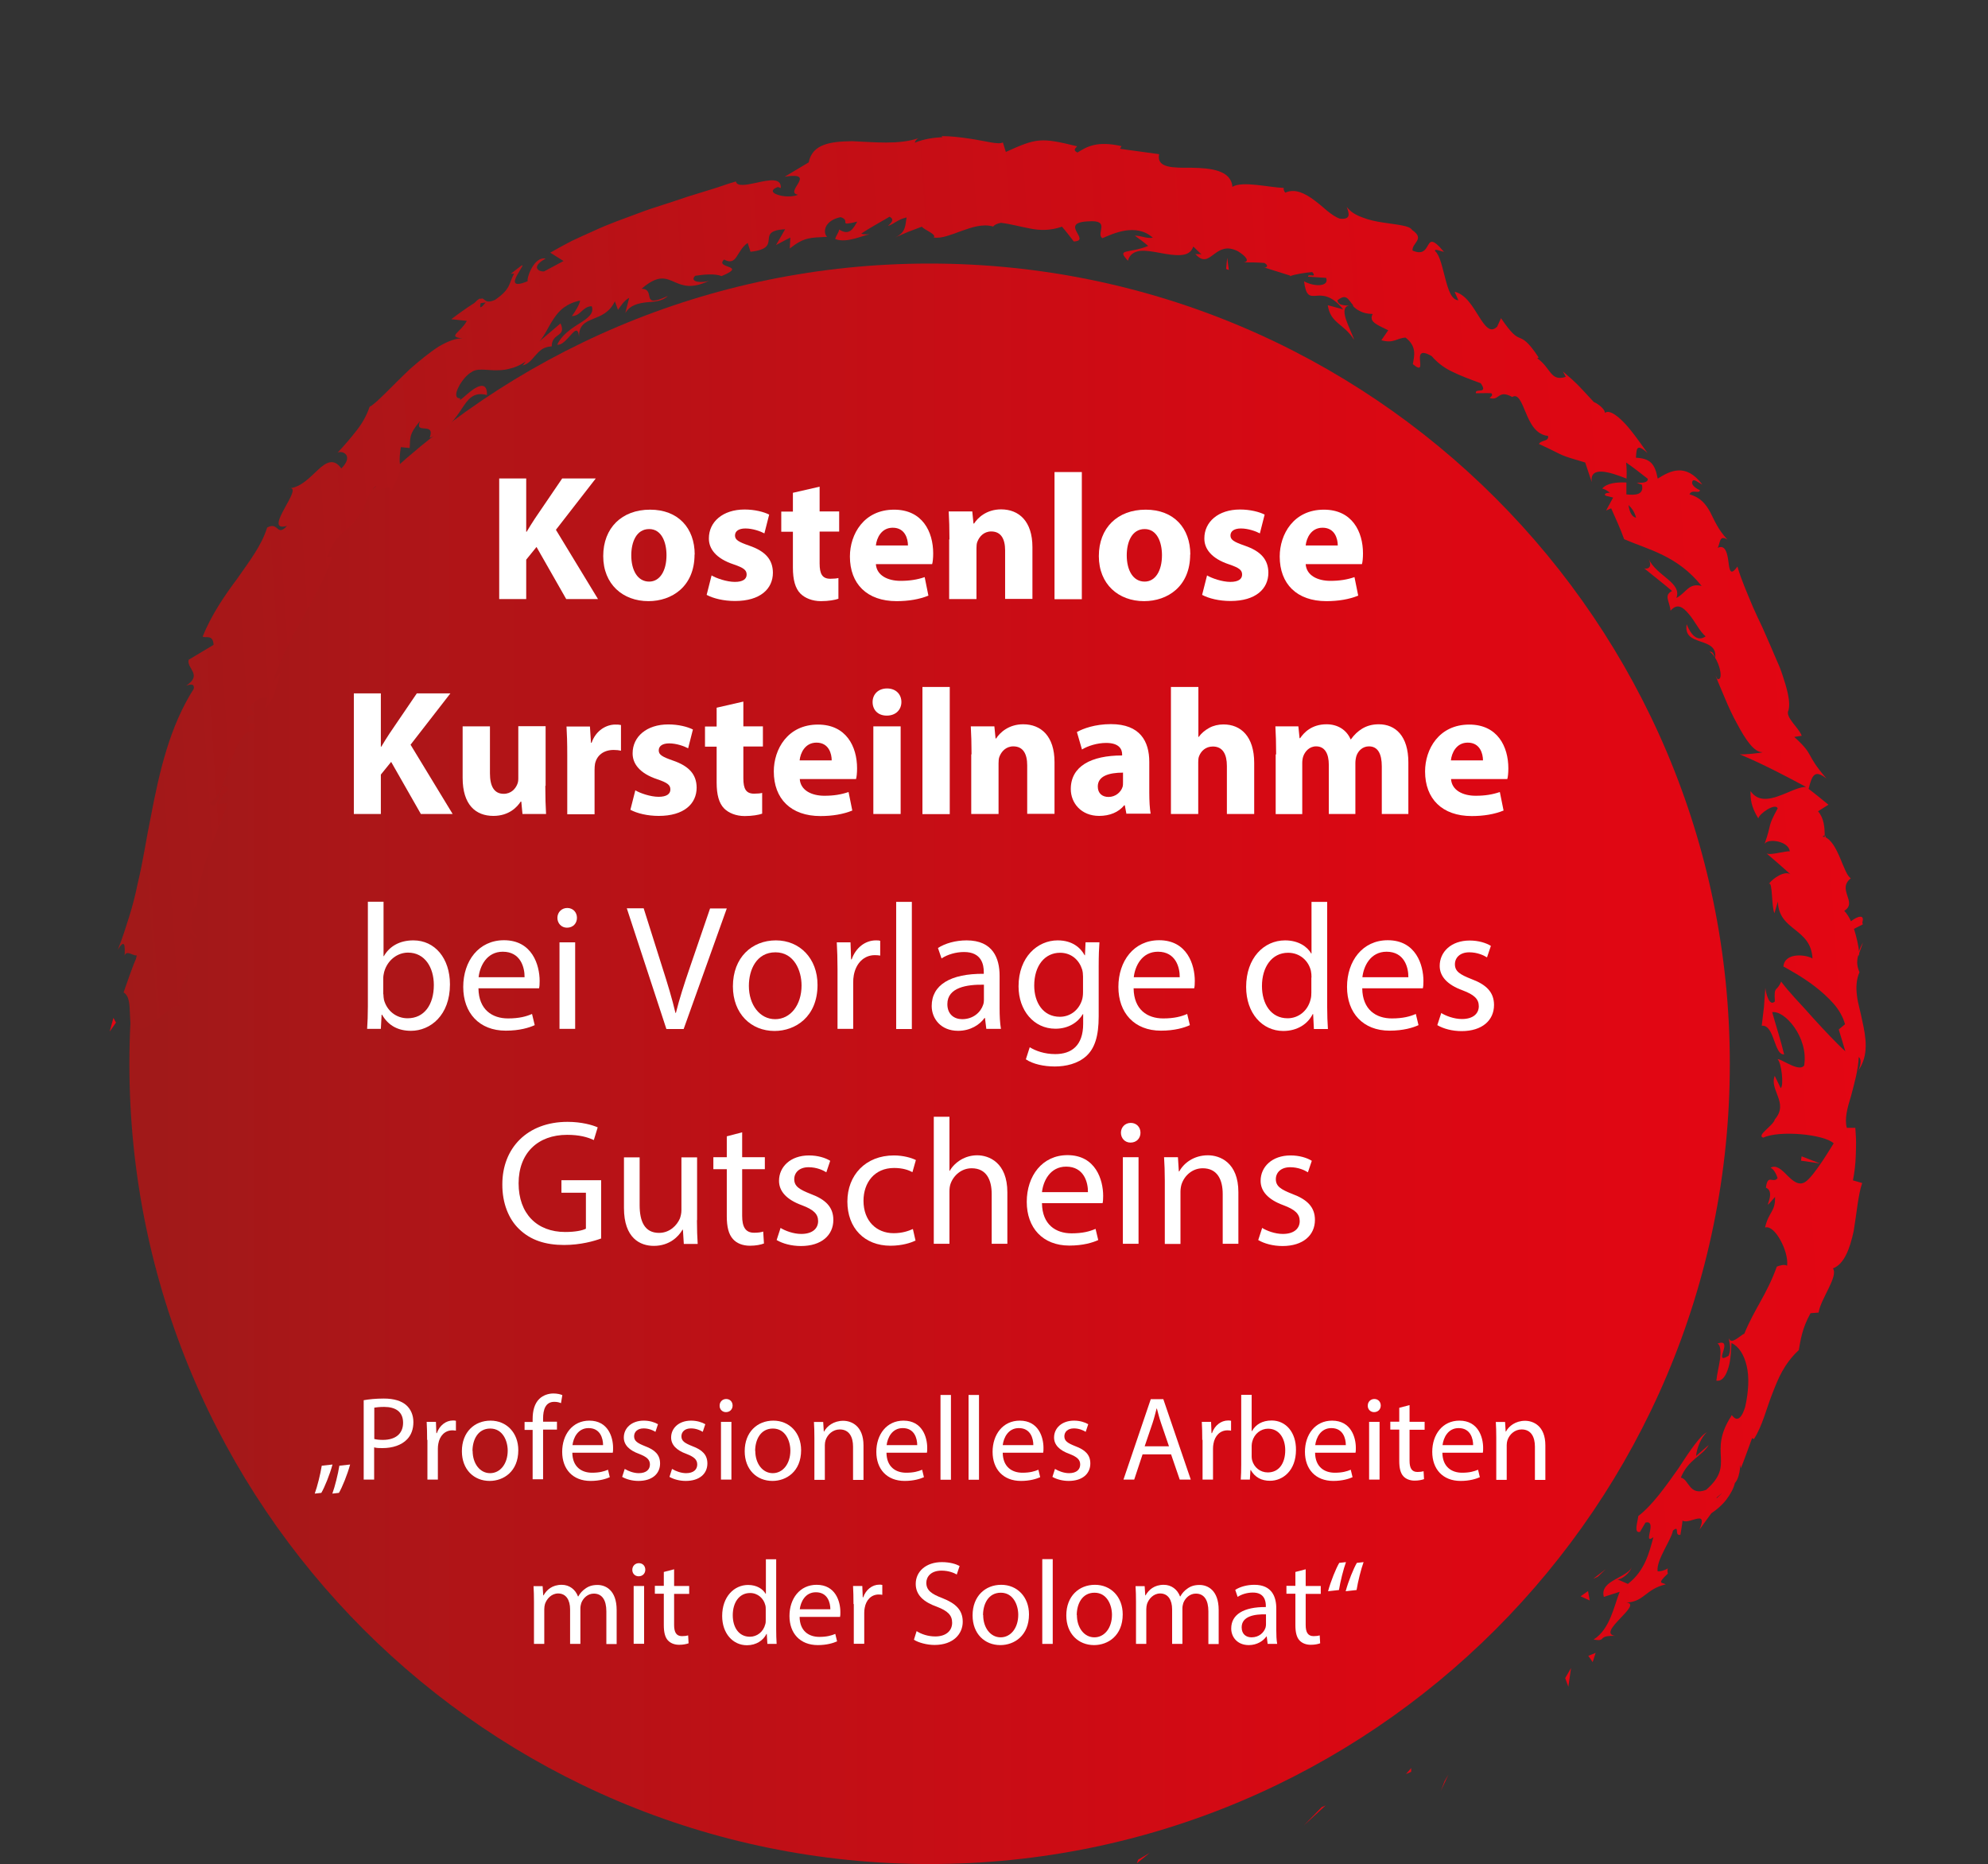 <?xml version="1.0" encoding="UTF-8"?><svg id="Ebene_1" xmlns="http://www.w3.org/2000/svg" width="133.21" height="124.9" xmlns:xlink="http://www.w3.org/1999/xlink" viewBox="0 0 133.21 124.9"><rect x="0" y="0" width="133.21" height="124.9" fill="#333333" stroke="none"/><defs><style>.cls-1{fill:url(#Unbenannter_Verlauf_19);}.cls-1,.cls-2,.cls-3,.cls-4,.cls-5{stroke-width:0px;}.cls-2{fill:#e30613;}.cls-3{fill:none;}.cls-6{clip-path:url(#clippath-1);}.cls-4{fill:#fff;}.cls-5{fill:url(#Unbenannter_Verlauf_20);}.cls-7{clip-path:url(#clippath);}</style><clipPath id="clippath"><path class="cls-3" d="M8.67,71.28c0,29.61,24.01,53.62,53.62,53.62s53.62-24.01,53.62-53.62-24.01-53.62-53.62-53.62S8.67,41.67,8.67,71.28"/></clipPath><linearGradient id="Unbenannter_Verlauf_19" x1="-441.62" y1="224.41" x2="-440.62" y2="224.41" gradientTransform="translate(47368.86 24137.22) scale(107.24 -107.24)" gradientUnits="userSpaceOnUse"><stop offset="0" stop-color="#a11919"/><stop offset=".37" stop-color="#be1016"/><stop offset=".76" stop-color="#d90813"/><stop offset="1" stop-color="#e30613"/></linearGradient><clipPath id="clippath-1"><path class="cls-3" d="M118.45,57.23s-.02-.02-.03-.03c0,0,.02.02.03.03M118.3,56.66s.01-.04.02-.06c-.01.02-.02.04-.02.06M18.87,44.91s.04-.04.05-.07c-.02.01-.04.04-.05.07M19.34,32.73s.09,0,.14-.01c0,0-.02,0-.02,0-.03,0-.07,0-.11.01M47.53,18.8s.08-.04.11-.06c-.04.02-.07.04-.11.06M84.77,17.92l-.17-.06c.06.03.12.05.17.06M59.95,15.92s.02-.01.04-.02l-.04.02ZM115.03,100.34c.59-.49.38-.32,0,.05,0-.02,0-.03,0-.05M122.11,56.06c.13-.05.17-.21.23.05-.07-.03-.15-.05-.23-.05M109.12,33.84c.22.2.41.47.51.85-.3-.06-.44-.39-.51-.85M32.21,20.31l.33-.04c-.19.24-.29.32-.33.32-.06,0-.03-.14,0-.28M89.62,20.12c.61-.48.71-.05,1.07.36-.33-.02-1.03.07-1.07-.36M63.16,9.19c-.63.03-1.27.13-1.86.37.02-.07.06-.2.24-.3-1.33.45-2.98.26-4.44.2-1.44.02-2.67.18-2.91,1.42l-1.61.96c2.26-.35-.1,1.05.9,1.21-.41.17-1.01.13-1.37,0-.36-.11-.51-.33.01-.52l.2.07c.05-.71-.8-.54-1.61-.36-.67.14-1.32.29-1.4-.08-.55.15-1.08.36-1.62.52-.54.17-1.08.33-1.62.5-.53.18-1.07.36-1.6.53-.53.17-1.07.34-1.59.54-1.04.39-2.09.75-3.09,1.22-.5.22-1,.45-1.49.68-.48.25-.96.51-1.43.78l.89.56-1.31.7c-.45.01-.83-.35.11-.86-.77-.18-1.29,1.32-1.2,1.51-1.06.45-.94,0-.69-.44.2-.37.49-.74.25-.59l-.7.54.23-.02c-.19.35-.25.62-.39.89-.15.26-.37.52-.9.88-.42.18-.58.09-.69,0-.09-.07-.14-.14-.26-.07-.04-.05-.14-.02-.42.27-.54.34-1.05.71-1.55,1.09l1.04.11c-.42.8-1.37,1.06-.26,1.18-.44-.04-1,.18-1.62.54-.62.4-1.28.94-1.92,1.5-1.23,1.16-2.32,2.37-2.71,2.53-.21.61-.5,1.12-.88,1.6-.37.48-.79.97-1.27,1.48.35-.17,1.1.21.25,1.06-.5-.71-1.02-.42-1.57.1-.52.48-1.1,1.12-1.83,1.22.35.03-.02.66-.37,1.29-.41.75-.78,1.49.13,1.24-.38.42-.52.28-.68.14-.14-.11-.3-.22-.65-.03-.38,1.23-1.21,2.28-2.03,3.46-.86,1.15-1.71,2.41-2.29,3.84.18.14.7-.18.73.56-.55.33-1.11.66-1.67,1-.14.6.95,1-.16,1.73.23-.07.57-.18.5.22-1.62,2.54-2.3,5.56-2.87,8.54-.31,1.49-.52,3-.88,4.48-.15.75-.34,1.49-.57,2.23-.24.74-.46,1.49-.77,2.23.49-.79.49-.24.46.39.08-.25.28-.17.49-.09.12.05.26.1.37.07-.36.81-.63,1.65-.93,2.49.42.24.4.91.43,1.56.03.65.05,1.28.45,1.39l-.17-.79c.49.52,1,.13,1.55-.34.54-.48,1.14-1.04,1.75-.96-.52-.56-.11-1.3.25-2.11.37-.81.74-1.67.03-2.65.15-.21.24-.08.35.06.09.11.18.22.31.13-.5-.5-.52-1.07-.17-2.07l.11.13c.25-2.89.99-4.03,2.1-7.04l-.64.07c.26-.65.49-.74.71-1.01-.33-.51-.48-.04-.63.44-.16.47-.33.94-.71.46.36-.15.62-.51.83-.99.21-.47.38-1.05.59-1.61.2-.56.4-1.11.64-1.52.24-.42.56-.69.94-.71.19-.49,0-.48-.19-.47-.19,0-.38.02-.18-.48l.45-.12-.35-.43c.32-.63.91-.76,1.21-.65-.1.14-.12.47-.15.65.7-.6.86-2.13,1.08-2.52-.19.25-.38.51-.57.76.11-.35.22-.7.37-1.05.15-.35.31-.7.48-1.05.17-.35.35-.71.52-1.06.19-.35.39-.69.58-1.04.38-.7.75-1.4,1.12-2.08.36-.68.64-1.39.9-2.07h-.36c.81-2.06,1.22-1.24,2.47-3.25v.11c.04-.27.12-.56.25-.84.14-.27.33-.53.55-.77-.06.32.21.24.49.15.31-.09.62-.18.5.25.27-.53.43-.87.52-1.11.1-.24.13-.37.13-.5,0-.25-.11-.48.04-1.41l.59.06c.06-.68-.08-.89.7-1.81-.42.97,1.05-.01.64,1.13.62-.24,1.05-.57,1.37-.92.32-.35.57-.7.78-1.03.43-.64.77-1.16,1.69-.92.03-.85-.51-.68-1-.32-.48.36-.93.85-.79.54-.34.02-.33-.32-.13-.72.19-.4.56-.87.91-1.05.33-.24.86-.13,1.49-.11.32,0,.66,0,1.02-.1.36-.08.73-.23,1.12-.51-.12.1-.1.18-.25.29.4-.08.62-.38.88-.68.13-.15.27-.29.44-.41.18-.11.39-.18.65-.19,0-.94,1.01-.6.59-1.54l-1.41,1.2c.36-.39.58-.97.95-1.51.18-.27.39-.54.68-.75.29-.21.64-.38,1.09-.47-.02.24-.32.73-.55,1.04.29,0,.48-.16.66-.33.18-.16.37-.33.67-.33.18.48-.26.8-.83,1.16-.57.35-1.22.81-1.48,1.42.26.03.51-.22.74-.47.37-.4.65-.81.72-.05-.02-.79.42-1,.94-1.21.52-.21,1.1-.42,1.46-1.18l.21.57c.14-.18.4-.63.75-.8l-.26,1.02c.32-.54.85-.65,1.38-.72.54-.05,1.09-.05,1.47-.43-1.93.91-.74-.46-1.76-.48,1.12-.97,1.62-.71,2.24-.44.53.23,1.13.46,2.29-.1-.43.16-1.37.12-.94-.33.57-.09,1.34-.16,1.77.02,1.8-.75-.49-.49.17-1.11.88.48.82-.6,1.58-1.11l.19.59c2.27-.25.21-1.4,2.32-1.51l-.61,1.06c.32-.16.64-.35.96-.5l-.04.73c.98-.77,1.37-.72,2.5-.78-.17-.18-.19-.46-.05-.73.15-.26.46-.49.96-.59.74.24-.27.64,1.11.3-.25.44-.51.98-1.21.53-.02.21-.24.44-.26.64.79.29,1.8-.24,2.3-.32-.2,0-.43.02-.56-.05.62-.41,1.26-.75,1.9-1.13.35.19.12.4-.11.62.4-.12.65-.44,1.25-.57-.1.51-.02,1.01-.79,1.35l.88-.38.93-.35c.15.21,1.03.52.79.72.27.05.56,0,.87-.09.31-.09.64-.21.98-.34.69-.24,1.43-.51,2.14-.3.07-.1.22-.19.52-.25.67.08,1.29.26,1.94.38.65.13,1.33.16,2.15-.12.27.31.54.66.79.99,1.24-.05-1.09-1.27,1.01-1.35,1.5-.1.44.83.91,1.13.39-.17.93-.41,1.53-.51.6-.09,1.27-.04,1.85.48-.23.03-.43,0-.62-.05-.19-.04-.38-.09-.59-.09.31.22.61.44.9.69-1.36.54-2.15.15-1.36.99.11-.42.41-.6.81-.66.39-.04.87.05,1.36.14.48.09.97.17,1.36.14.39-.02.71-.16.85-.57l.55.53c-.09-.03-.15-.03-.21-.02-.06,0-.12.01-.21-.02.54.62.87.31,1.29,0,.38-.28.82-.55,1.56-.18.53.32.84.69.39.75.46,0,.93,0,1.39.04.28.14.21.33-.01.3l1.75.55-.03.04c.37-.15,1.13-.25,1.5-.28.21.25.08.24-.06.22-.11-.01-.23-.02-.22.09l1.21.08c.23.6-.8.61-1.48.23.13,1.01.38,1,.81.97.43-.04,1.04-.05,1.81.91l-1.03-.28c.09.6.34.9.67,1.19.33.29.74.56,1.09,1.13-.04-.21-.36-.84-.54-1.36-.17-.54-.19-1.01.45-.93.12.14.28.27.49.37.21.11.48.18.85.19-.29.54.33.73,1.04,1.09l-.46.67c.85.23,1-.14,1.62-.18.77.59.59,1.22.49,1.78.59.49.51.12.48-.26-.03-.37,0-.73.78-.28.44.5.88.81,1.41,1.06.53.26,1.12.48,1.88.76.54.78-.43.29-.32.67.34,0,.69-.02,1.03,0,.14.14-.04.25-.12.31.3.11.44,0,.59-.1.19-.13.39-.26.93.04.4-.24.62.36.91,1.05.29.7.66,1.47,1.49,1.56.08.39-.46.25-.61.54.87.39,1.22.6,1.57.75.35.15.7.24,1.53.49l.44,1.32c-.16-1.11,1.18-.7,2.33-.24.02-.46,0-.85-.03-1.08.5.34.97.72,1.45,1.09.03.25-.3.28-.74.27.13.05.25.1.35.13.15.68-.42.71-1.04.65,0-.26,0-.54,0-.8-.64-.03-1.32.04-1.62.41.14.02.34.13.52.28-.17,0-.31.02-.34.11-.03.1.21.12.55.21l-.47.87.34-.15c.3.69.62,1.36.87,2.07,1.64.71,3.55,1.09,5.19,3.13-.89-.21-1,.44-1.69.81.39-1.04-1.32-1.46-1.86-2.62.29.61-.1.7-.3.63.61.5,1.25.99,1.87,1.52-.57.29-.17.67-.1,1.32.44-.52.83-.25,1.22.22.41.47.73,1.18,1.13,1.5-.35.25-.84.25-1.27-.81-.13.79.38.96.91,1.15.53.18,1.1.36,1,1.1-.12-.25-.14-.42-.38-.42.64.42,1.01,2.02.52,1.83l-.12-.25c.15.44.4.97.63,1.54.24.57.51,1.17.81,1.7.57,1.08,1.16,1.96,1.73,1.92-.13.06-1.31.18-1.55.14,1.52.64,2.96,1.39,4.45,2.19-.35-.01-.81.19-1.3.4-.87.36-1.83.73-2.42-.12-.01.46.01,1.01.52,1.83.06-.32,1.13-1.06,1.3-.68-.73,1.34-.36.92-.88,2.39.21-.4,1.62-.2,1.69.5-.1-.03-.37.03-.66.08-.36.07-.75.14-.9.05.53.45,1.07.92,1.6,1.4-.38-.25-1.15.24-1.45.65.27-.23.17,1.51.38,1.96l.23-.78c.06,1.99,2.22,1.75,2.32,3.82-.32-.24-1.85-.48-1.95.53.37.21,1.26.68,2.14,1.36.44.34.87.73,1.24,1.15.36.42.62.88.75,1.36l-.42.35.44,1.46c-.54-.48-1.37-1.36-2.18-2.25-.2-.22-.4-.44-.6-.67-.2-.22-.4-.43-.59-.64-.37-.41-.7-.79-.93-1.11-.31.75-.49.22-.42,1.33-.38.39-.61-.59-.64-.91l-.09,1.27-.15,1.27c.43-.05.64.46.82.96.18.49.34.99.68.96-.23-.96-.54-1.9-.8-2.83.43-.06,1.02.35,1.49,1.02.47.67.81,1.62.65,2.56-.22.27-.7.06-1.12-.15-.29-.14-.54-.29-.66-.28.27.25.43,1.79.21,1.94l-.4-.82c-.19.49.06.93.22,1.4.17.46.27.96-.21,1.51-.09.42-1.27,1.08-.78,1.23,1.08-.51,4.08-.23,4.72.38-.05.07-.38.63-.77,1.21-.39.58-.83,1.18-1.14,1.38-.45.28-.84-.09-1.21-.45-.36-.37-.74-.73-1.11-.5.23.07.42.51.47.69-.12.16-.25.14-.37.12-.18-.03-.34-.06-.41.52.81.35-.51,1.93.61.62.03,1-.41.96-.67,2.05.32-.1.71.27,1.01.81.31.54.53,1.24.47,1.75-.19-.12-.53,0-.69.06-.69,1.91-1.47,2.77-2.18,4.5-.26.08-.86.79-1.04.29.03.3.2.65-.01,1.18-.6.37-.45,0-.34-.36.09-.32.14-.64-.4-.46.21.14.22.54.17,1.03-.07.48-.21,1.03-.25,1.46.4.07.65-.34.81-.88.16-.53.18-1.2.2-1.64.49.22.84.77,1.02,1.53.18.76.13,1.72-.1,2.75-.24.79-.5.85-.66.77-.17-.08-.27-.32-.27-.16-1.62,2.51.32,3.2-1.69,4.95-1.14.44-1.15-.73-1.69-.82.49-1.22,1.42-1.43,1.87-2.19l-.85.74c.03-.47.34-1.28.73-1.59-.45.21-1.15,1.24-1.92,2.43-.82,1.16-1.75,2.48-2.68,3.18-.06.46-.31,1.16.11,1.07l.37-.63c.38-.09.37.23.31.54-.07.38-.2.75.22.44-.28,1.03-.57,2.26-1.71,3.13l-.71-.31c.24.06.9-.43.97-.85-.06.33-.6.57-1.09.85-.5.27-.94.6-.78,1.18l1.06-.34c-.39.99-.65,2.51-1.75,3.2.54.09.51-.01.63-.11.09-.07.25-.15.8-.14-1.26-.2,1.93-2.14.77-2.23,1.2-.05,1.26-.89,2.64-1.22-.22-.14-.65.01.14-.72-.03-.08-.03-.23-.02-.32.03-.02.04-.03.06-.04-.02,0-.04.02-.06.03,0-.06,0-.07-.02.01-.25.12-.49.19-.65.16-.09-.76.92-2.09,1.03-2.72.27-.24.26-.08.27.08.01.12.04.24.23.2.05-.32.11-.62.14-.95.18.1.44.03.69-.05.45-.13.83-.27.45.65l.79-1.09c.36-.24.73-.55,1.01-.92.28-.37.49-.76.57-1.11.45-.48.32-1.69.4-.99.27-.66.5-1.34.75-2.01l.13.05c.56-.88.81-1.96,1.21-2.99.2-.51.4-1.04.68-1.54.28-.5.63-.98,1.11-1.42.13-.71.22-1.45.79-2.48l.54-.04c.13-.91,1.34-2.43.96-2.96.76-.28,1.14-1.34,1.39-2.5.2-1.18.3-2.45.57-3.22l-.62-.18c.11-.54.17-1.07.19-1.65.01-.29.02-.58.02-.89,0-.31-.03-.64-.05-.98h-.57c-.16-.6.03-1.32.28-2.12.21-.81.48-1.71.52-2.62.21.14.12.6-.04.92.74-1.05.52-2.25.27-3.38-.06-.28-.12-.56-.19-.84-.07-.28-.13-.55-.16-.82-.07-.54-.05-1.06.17-1.57-.22-.49-.17-.85-.06-1.2,0,.05.02.09.04.12,0-.05,0-.13,0-.2.08-.23.18-.46.25-.71-.12.22-.22.43-.26.6-.04-.38-.16-.95-.34-1.51l.59-.3s-.01-.08-.03-.13c.18-.58-.33-.42-.76-.08-.12-.27-.28-.52-.45-.7.92-.57-.52-1.42.44-2.18-.5-.28-.83-2.4-1.75-2.77,0-.63-.04-1.25-.45-1.72l.7-.44c-.45-.36-.87-.72-1.33-1.06.23-.91.4-1.33,1.2-.69-.72-.84-.91-1.2-1.09-1.53-.18-.33-.36-.62-1.07-1.26l.5-.08c-.21-.57-1.15-1.25-.88-1.73.1-.4,0-.99-.21-1.71-.11-.36-.23-.75-.39-1.16-.18-.4-.36-.84-.55-1.28-.2-.44-.39-.91-.6-1.37-.22-.46-.44-.92-.64-1.38-.39-.94-.79-1.84-1.04-2.71-.47.67-.53.24-.6-.31-.07-.55-.2-1.19-.72-.94.19-.36.09-.88.65-.56-.63-.66-.88-1.31-1.16-1.85-.3-.53-.63-.96-1.38-1.18.09-.2.26-.18.42-.17.13.01.25.03.28-.1-.15-.07-.58-.29-.52-.56.06-.28.39.04.68.18-.56-.75-1.11-.97-1.6-.95-.5.02-.96.28-1.39.55-.19-1.01-.51-1.35-1.46-1.4.05-.45-.04-1.08.78-.31-.19-.25-.73-1.06-1.31-1.75-.58-.68-1.24-1.2-1.55-.94.01-.29-.57-.68-.74-.73-.96-1.03-1.02-1.15-2.07-2.05l.19.36c-1.04.34-.99-.6-1.91-1.24l.09-.06c-.73-1.11-1.02-1.2-1.27-1.31-.26-.11-.5-.22-1.25-1.32l-.26.57c-.24.23-.44.22-.63.07-.19-.14-.38-.42-.58-.74-.41-.64-.88-1.5-1.64-1.67l.25.57c-.46-.03-.67-.69-.87-1.44-.2-.74-.36-1.57-.68-1.85-.1-.19.34-.02.59.05-.85-1.02-.93-.68-1.14-.33-.15.25-.36.5-.97.24-.05-.52.87-.77-.03-1.38-.15-.3-1.01-.35-1.95-.5-.47-.07-.95-.17-1.37-.34-.43-.15-.81-.37-1.06-.71.16.44.31.87-.46.79-.27-.09-.54-.28-.83-.51-.28-.24-.58-.5-.89-.73-.62-.46-1.29-.8-1.94-.5-.1-.14-.12-.24-.1-.32-.91-.02-2.79-.49-3.44-.07-.08-1.11-1.44-1.26-2.7-1.28-1.26,0-2.4.04-2.21-.91l-2.62-.36.1-.18c-1.66-.37-2.32.04-2.95.43-.37-.18-.07-.32-.03-.42-2.41-.59-2.7-.56-4.77.38l-.2-.64c-.28.18-1.16-.1-2.29-.26-.55-.08-1.17-.16-1.79-.16h-.03"/></clipPath><linearGradient id="Unbenannter_Verlauf_20" x1="-441.62" y1="224.37" x2="-440.62" y2="224.37" gradientTransform="translate(51588.74 26265.3) scale(116.8 -116.8)" gradientUnits="userSpaceOnUse"><stop offset="0" stop-color="#a11919"/><stop offset=".37" stop-color="#be1016"/><stop offset=".76" stop-color="#d90813"/><stop offset="1" stop-color="#e30613"/></linearGradient></defs><g class="cls-7"><rect class="cls-1" x="8.67" y="17.66" width="107.24" height="107.24"/></g><path class="cls-4" d="M33.45,32.06h1.81v3.57h.03c.18-.31.37-.6.55-.88l1.83-2.69h2.25l-2.67,3.44,2.82,4.64h-2.13l-1.99-3.49-.69.85v2.64h-1.81v-8.08Z"/><path class="cls-4" d="M46.54,37.15c0,2.15-1.52,3.13-3.09,3.13-1.71,0-3.03-1.13-3.03-3.02s1.25-3.11,3.14-3.11,2.99,1.24,2.99,3.01ZM42.3,37.21c0,1,.42,1.76,1.2,1.76.71,0,1.16-.71,1.16-1.77,0-.87-.33-1.75-1.16-1.75-.87,0-1.2.89-1.2,1.76Z"/><path class="cls-4" d="M47.67,38.55c.33.2,1.03.44,1.57.44s.79-.19.79-.49-.19-.45-.86-.68c-1.22-.4-1.68-1.07-1.67-1.75,0-1.1.93-1.93,2.39-1.93.69,0,1.29.16,1.65.34l-.32,1.26c-.26-.14-.78-.33-1.27-.33-.45,0-.7.18-.7.47s.23.43.95.68c1.11.38,1.58.95,1.59,1.81,0,1.09-.85,1.9-2.54,1.9-.76,0-1.45-.17-1.9-.41l.33-1.3Z"/><path class="cls-4" d="M54.92,32.6v1.67h1.31v1.35h-1.31v2.13c0,.71.18,1.03.72,1.03.24,0,.42-.02.54-.05v1.39c-.22.08-.66.16-1.17.16-.59,0-1.08-.21-1.38-.51-.34-.35-.5-.91-.5-1.74v-2.4h-.78v-1.35h.78v-1.26l1.79-.41Z"/><path class="cls-4" d="M58.69,37.8c.05.76.8,1.12,1.65,1.12.62,0,1.12-.08,1.62-.25l.25,1.24c-.61.25-1.34.37-2.13.37-1.99,0-3.13-1.16-3.13-2.99,0-1.49.93-3.14,2.96-3.14,1.9,0,2.62,1.48,2.62,2.93,0,.32-.03.59-.07.72h-3.77ZM60.84,36.55c0-.44-.19-1.19-1.02-1.19-.77,0-1.08.7-1.13,1.19h2.16Z"/><path class="cls-4" d="M63.62,36.15c0-.73-.02-1.35-.05-1.88h1.58l.08.81h.04c.24-.38.83-.95,1.81-.95,1.2,0,2.1.8,2.1,2.53v3.47h-1.83v-3.25c0-.76-.27-1.27-.93-1.27-.5,0-.8.35-.93.69-.05.11-.06.29-.06.45v3.39h-1.83v-4Z"/><path class="cls-4" d="M70.66,31.63h1.83v8.52h-1.83v-8.52Z"/><path class="cls-4" d="M79.75,37.15c0,2.15-1.52,3.13-3.09,3.13-1.71,0-3.03-1.13-3.03-3.02s1.25-3.11,3.14-3.11,2.99,1.24,2.99,3.01ZM75.5,37.21c0,1,.42,1.76,1.2,1.76.71,0,1.16-.71,1.16-1.77,0-.87-.33-1.75-1.16-1.75-.87,0-1.2.89-1.2,1.76Z"/><path class="cls-4" d="M80.87,38.55c.33.2,1.03.44,1.57.44s.79-.19.79-.49-.19-.45-.86-.68c-1.22-.4-1.68-1.07-1.67-1.75,0-1.1.93-1.93,2.39-1.93.69,0,1.29.16,1.65.34l-.32,1.26c-.26-.14-.78-.33-1.27-.33-.45,0-.7.18-.7.47s.23.43.95.68c1.11.38,1.58.95,1.59,1.81,0,1.09-.85,1.9-2.54,1.9-.76,0-1.45-.17-1.9-.41l.33-1.3Z"/><path class="cls-4" d="M87.49,37.8c.05.76.8,1.12,1.65,1.12.62,0,1.12-.08,1.62-.25l.25,1.24c-.61.25-1.34.37-2.13.37-1.99,0-3.13-1.16-3.13-2.99,0-1.49.93-3.14,2.96-3.14,1.9,0,2.62,1.48,2.62,2.93,0,.32-.03.59-.07.72h-3.77ZM89.64,36.55c0-.44-.19-1.19-1.02-1.19-.77,0-1.08.7-1.13,1.19h2.16Z"/><path class="cls-4" d="M23.71,46.46h1.81v3.57h.03c.18-.31.37-.6.55-.88l1.83-2.69h2.25l-2.67,3.44,2.82,4.64h-2.13l-1.99-3.49-.69.85v2.64h-1.81v-8.08Z"/><path class="cls-4" d="M36.54,52.66c0,.76.02,1.39.05,1.88h-1.58l-.08-.83h-.04c-.23.36-.78.96-1.83.96-1.19,0-2.06-.75-2.06-2.55v-3.45h1.83v3.15c0,.86.28,1.37.92,1.37.5,0,.79-.34.91-.64.05-.11.07-.24.07-.39v-3.5h1.83v3.99Z"/><path class="cls-4" d="M38.01,50.61c0-.86-.02-1.43-.05-1.93h1.57l.07,1.09h.04c.3-.86,1.02-1.22,1.58-1.22.17,0,.25,0,.39.03v1.72c-.14-.03-.29-.05-.49-.05-.67,0-1.13.36-1.25.93-.02.12-.03.26-.03.41v2.97h-1.83v-3.94Z"/><path class="cls-4" d="M42.56,52.95c.33.2,1.03.44,1.57.44s.79-.19.79-.49-.19-.45-.86-.68c-1.22-.4-1.68-1.07-1.67-1.75,0-1.1.93-1.93,2.39-1.93.69,0,1.29.16,1.65.34l-.32,1.26c-.26-.14-.78-.33-1.27-.33-.45,0-.7.18-.7.47s.23.43.95.68c1.11.38,1.58.95,1.59,1.81,0,1.09-.85,1.9-2.54,1.9-.76,0-1.45-.17-1.9-.41l.33-1.3Z"/><path class="cls-4" d="M49.81,47v1.67h1.31v1.35h-1.31v2.13c0,.71.18,1.03.72,1.03.24,0,.42-.02.54-.05v1.39c-.22.08-.66.16-1.17.16-.59,0-1.08-.21-1.38-.51-.34-.35-.5-.91-.5-1.74v-2.4h-.78v-1.35h.78v-1.26l1.79-.41Z"/><path class="cls-4" d="M53.59,52.2c.05.76.8,1.12,1.65,1.12.62,0,1.12-.08,1.62-.25l.25,1.24c-.61.25-1.34.37-2.13.37-1.99,0-3.13-1.16-3.13-2.99,0-1.49.93-3.14,2.96-3.14,1.9,0,2.62,1.48,2.62,2.93,0,.32-.03.59-.07.72h-3.77ZM55.73,50.95c0-.44-.19-1.19-1.02-1.19-.77,0-1.08.7-1.13,1.19h2.16Z"/><path class="cls-4" d="M60.4,47.04c0,.51-.37.91-.98.91s-.95-.4-.95-.91c0-.52.38-.91.97-.91s.96.39.96.91ZM58.52,54.54v-5.87h1.83v5.87h-1.83Z"/><path class="cls-4" d="M61.81,46.03h1.83v8.52h-1.83v-8.52Z"/><path class="cls-4" d="M65.1,50.55c0-.73-.02-1.35-.05-1.88h1.58l.08.81h.04c.24-.38.83-.95,1.81-.95,1.2,0,2.1.8,2.1,2.53v3.47h-1.83v-3.25c0-.76-.27-1.27-.93-1.27-.5,0-.8.35-.93.69-.05.11-.06.29-.06.45v3.39h-1.83v-4Z"/><path class="cls-4" d="M75.48,54.54l-.11-.58h-.04c-.38.47-.98.71-1.68.71-1.2,0-1.9-.86-1.9-1.8,0-1.53,1.37-2.25,3.44-2.25v-.08c0-.31-.17-.76-1.07-.76-.6,0-1.23.2-1.62.44l-.34-1.17c.41-.23,1.21-.53,2.28-.53,1.96,0,2.57,1.16,2.57,2.53v2.05c0,.56.03,1.09.09,1.42h-1.64ZM75.26,51.77c-.96,0-1.7.23-1.7.93,0,.47.31.7.72.7.45,0,.82-.3.94-.67.03-.09.03-.21.03-.31v-.64Z"/><path class="cls-4" d="M78.47,46.03h1.83v3.35h.02c.19-.26.42-.45.71-.61.27-.15.61-.23.95-.23,1.17,0,2.06.81,2.06,2.58v3.42h-1.83v-3.22c0-.77-.27-1.3-.94-1.3-.49,0-.79.31-.92.64-.05.11-.06.27-.06.4v3.48h-1.83v-8.52Z"/><path class="cls-4" d="M85.51,50.55c0-.73-.02-1.35-.05-1.88h1.54l.08.79h.04c.25-.37.77-.93,1.77-.93.76,0,1.35.39,1.61,1.01h.02c.22-.31.48-.55.76-.72.32-.19.68-.29,1.11-.29,1.12,0,1.98.79,1.98,2.55v3.46h-1.78v-3.19c0-.85-.27-1.34-.86-1.34-.42,0-.72.29-.84.64-.04.13-.07.32-.07.46v3.43h-1.78v-3.29c0-.74-.26-1.24-.85-1.24-.47,0-.75.36-.86.66-.05.14-.07.31-.07.46v3.42h-1.78v-4Z"/><path class="cls-4" d="M97.23,52.2c.05.76.8,1.12,1.65,1.12.62,0,1.12-.08,1.62-.25l.25,1.24c-.61.25-1.34.37-2.13.37-1.99,0-3.13-1.16-3.13-2.99,0-1.49.93-3.14,2.96-3.14,1.9,0,2.62,1.48,2.62,2.93,0,.32-.03.59-.07.72h-3.77ZM99.37,50.95c0-.44-.19-1.19-1.02-1.19-.77,0-1.08.7-1.13,1.19h2.16Z"/><path class="cls-4" d="M24.6,68.94c.03-.4.05-.98.05-1.5v-7.02h1.05v3.65h.02c.37-.65,1.04-1.06,1.98-1.06,1.44,0,2.45,1.2,2.45,2.95,0,2.08-1.32,3.11-2.61,3.11-.84,0-1.51-.33-1.94-1.08h-.03l-.05.95h-.91ZM25.69,66.62c0,.13.02.26.04.38.2.73.82,1.23,1.58,1.23,1.11,0,1.76-.9,1.76-2.23,0-1.17-.6-2.17-1.73-2.17-.71,0-1.38.5-1.6,1.3-.03.13-.06.27-.06.44v1.04Z"/><path class="cls-4" d="M32.06,66.23c.02,1.43.93,2.01,1.98,2.01.75,0,1.22-.13,1.61-.3l.18.75c-.37.17-1.01.37-1.94.37-1.78,0-2.85-1.19-2.85-2.93s1.04-3.13,2.73-3.13c1.89,0,2.39,1.66,2.39,2.73,0,.22-.01.38-.04.49h-4.07ZM35.15,65.48c.01-.66-.27-1.71-1.46-1.71-1.08,0-1.54.97-1.62,1.71h3.07Z"/><path class="cls-4" d="M38.66,61.5c0,.36-.25.66-.67.66-.38,0-.64-.3-.64-.66,0-.36.27-.66.66-.66s.65.29.65.66ZM37.49,68.94v-5.8h1.05v5.8h-1.05Z"/><path class="cls-4" d="M44.65,68.94l-2.65-8.08h1.13l1.26,3.99c.35,1.09.65,2.08.87,3.02h.03c.23-.93.56-1.95.92-3l1.37-4h1.12l-2.89,8.08h-1.15Z"/><path class="cls-4" d="M54.78,65.99c0,2.15-1.49,3.09-2.88,3.09-1.57,0-2.79-1.15-2.79-2.99,0-1.94,1.28-3.08,2.88-3.08s2.79,1.21,2.79,2.98ZM50.18,66.06c0,1.27.73,2.23,1.76,2.23s1.77-.95,1.77-2.26c0-.98-.49-2.22-1.75-2.22s-1.78,1.15-1.78,2.25Z"/><path class="cls-4" d="M56.12,64.95c0-.68-.02-1.27-.05-1.81h.92l.04,1.14h.04c.27-.78.91-1.27,1.62-1.27.11,0,.2,0,.29.03v.99c-.11-.02-.21-.03-.36-.03-.74,0-1.27.56-1.41,1.35-.03.15-.04.32-.04.49v3.1h-1.05v-3.99Z"/><path class="cls-4" d="M60.05,60.43h1.05v8.52h-1.05v-8.52Z"/><path class="cls-4" d="M66.09,68.94l-.09-.73h-.03c-.32.45-.94.86-1.77.86-1.17,0-1.77-.83-1.77-1.66,0-1.41,1.25-2.18,3.49-2.16v-.12c0-.47-.13-1.34-1.32-1.34-.54,0-1.1.16-1.51.43l-.24-.7c.48-.31,1.18-.51,1.92-.51,1.77,0,2.21,1.21,2.21,2.37v2.17c0,.5.02.99.09,1.39h-.95ZM65.93,65.98c-1.14-.02-2.45.18-2.45,1.3,0,.69.46,1.01.99,1.01.76,0,1.25-.48,1.41-.97.04-.11.05-.23.05-.33v-1.01Z"/><path class="cls-4" d="M73.67,63.14c-.03.41-.05.88-.05,1.59v3.37c0,1.34-.27,2.15-.83,2.66-.57.52-1.38.7-2.11.7s-1.47-.16-1.94-.48l.26-.81c.39.24.98.46,1.71.46,1.08,0,1.87-.56,1.87-2.03v-.65h-.02c-.32.54-.95.98-1.84.98-1.45,0-2.47-1.23-2.47-2.84,0-1.97,1.28-3.08,2.62-3.08,1.01,0,1.55.52,1.81,1h.02l.04-.87h.93ZM72.57,65.43c0-.17-.02-.33-.06-.47-.19-.61-.7-1.12-1.48-1.12-1.01,0-1.73.85-1.73,2.2,0,1.13.59,2.09,1.72,2.09.66,0,1.24-.41,1.47-1.09.06-.17.08-.38.08-.56v-1.04Z"/><path class="cls-4" d="M75.96,66.23c.02,1.43.93,2.01,1.98,2.01.75,0,1.22-.13,1.61-.3l.18.75c-.37.17-1.01.37-1.94.37-1.78,0-2.85-1.19-2.85-2.93s1.04-3.13,2.73-3.13c1.89,0,2.39,1.66,2.39,2.73,0,.22-.01.38-.04.49h-4.07ZM79.05,65.48c.01-.66-.27-1.71-1.46-1.71-1.08,0-1.54.97-1.62,1.71h3.07Z"/><path class="cls-4" d="M88.93,60.43v7.02c0,.52.02,1.1.05,1.5h-.94l-.05-1h-.03c-.32.65-1.02,1.13-1.97,1.13-1.41,0-2.49-1.19-2.49-2.95,0-1.94,1.19-3.12,2.61-3.12.89,0,1.49.42,1.75.88h.02v-3.46h1.05ZM87.88,65.5c0-.14-.01-.31-.04-.45-.16-.67-.73-1.21-1.53-1.21-1.09,0-1.75.96-1.75,2.23,0,1.18.59,2.16,1.72,2.16.71,0,1.35-.48,1.54-1.27.04-.14.05-.29.05-.45v-1.01Z"/><path class="cls-4" d="M91.28,66.23c.02,1.43.93,2.01,1.98,2.01.75,0,1.22-.13,1.61-.3l.18.75c-.37.17-1.01.37-1.94.37-1.78,0-2.85-1.19-2.85-2.93s1.04-3.13,2.73-3.13c1.89,0,2.39,1.66,2.39,2.73,0,.22-.01.38-.04.49h-4.07ZM94.37,65.48c.01-.66-.27-1.71-1.46-1.71-1.08,0-1.54.97-1.62,1.71h3.07Z"/><path class="cls-4" d="M96.56,67.87c.32.2.87.41,1.4.41.77,0,1.13-.38,1.13-.86s-.31-.77-1.08-1.06c-1.05-.38-1.54-.95-1.54-1.64,0-.93.76-1.7,2.01-1.7.59,0,1.1.16,1.42.36l-.26.77c-.22-.14-.65-.34-1.19-.34-.62,0-.96.36-.96.8,0,.48.34.69,1.1.99,1,.37,1.52.88,1.52,1.74,0,1.03-.8,1.75-2.17,1.75-.64,0-1.22-.16-1.63-.4l.26-.8Z"/><path class="cls-4" d="M40.29,82.98c-.47.18-1.4.44-2.49.44-1.23,0-2.24-.31-3.02-1.07-.7-.67-1.13-1.74-1.12-3,0-2.41,1.66-4.18,4.37-4.18.93,0,1.67.21,2.02.37l-.26.85c-.43-.2-.97-.35-1.79-.35-1.96,0-3.25,1.22-3.25,3.25s1.23,3.26,3.12,3.26c.68,0,1.15-.1,1.39-.22v-2.41h-1.64v-.84h2.66v3.88Z"/><path class="cls-4" d="M46.7,81.76c0,.61.02,1.13.05,1.59h-.93l-.06-.95h-.03c-.27.47-.88,1.08-1.92,1.08-.91,0-2-.51-2-2.54v-3.39h1.05v3.2c0,1.1.34,1.86,1.3,1.86.71,0,1.2-.5,1.4-.97.05-.15.1-.34.1-.54v-3.55h1.05v4.21Z"/><path class="cls-4" d="M49.73,75.87v1.67h1.52v.8h-1.52v3.13c0,.72.21,1.13.8,1.13.27,0,.47-.03.61-.08l.05.8c-.21.08-.53.15-.94.15-.48,0-.89-.16-1.14-.45-.29-.32-.41-.83-.41-1.51v-3.17h-.9v-.8h.9v-1.4l1.03-.27Z"/><path class="cls-4" d="M52.29,82.27c.32.2.87.41,1.4.41.77,0,1.13-.38,1.13-.86s-.31-.77-1.08-1.06c-1.05-.38-1.54-.95-1.54-1.64,0-.93.76-1.7,2.01-1.7.59,0,1.1.16,1.42.36l-.26.77c-.22-.14-.65-.34-1.19-.34-.62,0-.96.36-.96.8,0,.48.34.69,1.1.99,1,.37,1.52.88,1.52,1.74,0,1.03-.8,1.75-2.17,1.75-.64,0-1.22-.16-1.63-.4l.26-.8Z"/><path class="cls-4" d="M61.33,83.13c-.28.14-.88.34-1.66.34-1.75,0-2.89-1.19-2.89-2.96s1.22-3.09,3.12-3.09c.62,0,1.18.16,1.47.31l-.23.81c-.26-.14-.65-.28-1.23-.28-1.32,0-2.05.99-2.05,2.2,0,1.34.86,2.17,2.02,2.17.59,0,.99-.15,1.29-.28l.18.79Z"/><path class="cls-4" d="M62.57,74.83h1.05v3.62h.02c.17-.3.44-.56.76-.75.31-.18.68-.29,1.08-.29.78,0,2.02.48,2.02,2.48v3.45h-1.05v-3.34c0-.94-.35-1.72-1.34-1.72-.69,0-1.22.48-1.42,1.05-.05.15-.07.31-.07.5v3.51h-1.05v-8.52Z"/><path class="cls-4" d="M69.82,80.63c.02,1.43.93,2.01,1.98,2.01.75,0,1.22-.13,1.61-.3l.18.75c-.37.17-1.01.37-1.94.37-1.78,0-2.85-1.19-2.85-2.93s1.04-3.13,2.73-3.13c1.89,0,2.39,1.66,2.39,2.73,0,.22-.01.38-.04.49h-4.07ZM72.9,79.88c.01-.66-.27-1.71-1.46-1.71-1.08,0-1.54.97-1.62,1.71h3.07Z"/><path class="cls-4" d="M76.42,75.9c0,.36-.25.66-.67.66-.38,0-.64-.3-.64-.66,0-.36.27-.66.66-.66s.65.29.65.66ZM75.24,83.34v-5.8h1.05v5.8h-1.05Z"/><path class="cls-4" d="M78.05,79.11c0-.61-.02-1.09-.05-1.57h.93l.06.95h.03c.29-.54.96-1.08,1.92-1.08.8,0,2.04.48,2.04,2.47v3.46h-1.05v-3.34c0-.94-.35-1.72-1.34-1.72-.69,0-1.23.49-1.42,1.08-.04.13-.07.32-.07.49v3.5h-1.05v-4.23Z"/><path class="cls-4" d="M84.56,82.27c.32.2.87.41,1.4.41.77,0,1.13-.38,1.13-.86s-.31-.77-1.08-1.06c-1.05-.38-1.54-.95-1.54-1.64,0-.93.76-1.7,2.01-1.7.59,0,1.1.16,1.42.36l-.26.77c-.22-.14-.65-.34-1.19-.34-.62,0-.96.36-.96.8,0,.48.34.69,1.1.99,1,.37,1.52.88,1.52,1.74,0,1.03-.8,1.75-2.17,1.75-.64,0-1.22-.16-1.63-.4l.26-.8Z"/><path class="cls-4" d="M21.09,100.08c.17-.47.38-1.3.47-1.87l.72-.08c-.18.67-.53,1.53-.75,1.9l-.45.05ZM22.27,100.08c.17-.47.38-1.3.47-1.87l.72-.08c-.18.67-.53,1.53-.75,1.9l-.45.05Z"/><path class="cls-4" d="M24.38,93.82c.34-.06.78-.11,1.34-.11.68,0,1.19.16,1.51.45.29.26.47.65.47,1.13s-.15.87-.42,1.15c-.37.39-.97.59-1.65.59-.21,0-.4,0-.56-.05v2.16h-.7v-5.32ZM25.08,96.42c.16.04.35.06.58.06.84,0,1.35-.41,1.35-1.15s-.51-1.06-1.27-1.06c-.31,0-.54.03-.66.05v2.1Z"/><path class="cls-4" d="M28.62,96.48c0-.46-.01-.85-.03-1.21h.62l.03.76h.03c.18-.52.61-.85,1.08-.85.08,0,.13,0,.2.02v.66c-.07-.01-.14-.02-.24-.02-.5,0-.85.37-.94.9-.02.1-.03.21-.03.33v2.07h-.7v-2.66Z"/><path class="cls-4" d="M34.73,97.17c0,1.43-.99,2.06-1.92,2.06-1.05,0-1.86-.76-1.86-1.99,0-1.29.85-2.05,1.92-2.05s1.86.81,1.86,1.98ZM31.67,97.22c0,.85.49,1.49,1.17,1.49s1.18-.63,1.18-1.51c0-.65-.33-1.48-1.17-1.48s-1.19.77-1.19,1.5Z"/><path class="cls-4" d="M35.69,99.14v-3.33h-.54v-.53h.54v-.19c0-.55.12-1.04.45-1.36.26-.25.62-.36.94-.36.25,0,.47.05.6.11l-.09.54c-.11-.05-.25-.09-.45-.09-.59,0-.75.53-.75,1.12v.21h.93v.53h-.93v3.33h-.7Z"/><path class="cls-4" d="M38.35,97.34c.01.95.62,1.34,1.32,1.34.5,0,.81-.09,1.07-.2l.12.5c-.25.11-.68.25-1.29.25-1.19,0-1.9-.79-1.9-1.95s.69-2.09,1.82-2.09c1.26,0,1.59,1.11,1.59,1.82,0,.15,0,.25-.02.33h-2.71ZM40.41,96.83c0-.44-.18-1.14-.97-1.14-.72,0-1.02.65-1.08,1.14h2.05Z"/><path class="cls-4" d="M41.87,98.43c.21.13.58.28.93.28.51,0,.75-.25.75-.58s-.21-.51-.72-.71c-.7-.25-1.03-.63-1.03-1.1,0-.62.51-1.13,1.34-1.13.39,0,.73.11.95.24l-.17.51c-.15-.09-.43-.23-.79-.23-.42,0-.64.24-.64.53,0,.32.23.46.73.66.67.25,1.01.58,1.01,1.16,0,.69-.53,1.17-1.45,1.17-.42,0-.81-.11-1.09-.27l.17-.53Z"/><path class="cls-4" d="M45.04,98.43c.21.13.58.28.93.28.51,0,.75-.25.75-.58s-.21-.51-.72-.71c-.7-.25-1.03-.63-1.03-1.1,0-.62.51-1.13,1.34-1.13.39,0,.73.11.95.24l-.17.51c-.15-.09-.43-.23-.79-.23-.42,0-.64.24-.64.53,0,.32.23.46.73.66.67.25,1.01.58,1.01,1.16,0,.69-.53,1.17-1.45,1.17-.42,0-.81-.11-1.09-.27l.17-.53Z"/><path class="cls-4" d="M49.09,94.18c0,.24-.17.44-.45.44-.25,0-.43-.2-.42-.44,0-.24.18-.44.44-.44s.43.19.43.44ZM48.31,99.14v-3.87h.7v3.87h-.7Z"/><path class="cls-4" d="M53.68,97.17c0,1.43-.99,2.06-1.92,2.06-1.05,0-1.86-.76-1.86-1.99,0-1.29.85-2.05,1.92-2.05s1.86.81,1.86,1.98ZM50.61,97.22c0,.85.49,1.49,1.17,1.49s1.18-.63,1.18-1.51c0-.65-.33-1.48-1.17-1.48s-1.19.77-1.19,1.5Z"/><path class="cls-4" d="M54.57,96.32c0-.4-.01-.72-.03-1.04h.62l.04.64h.02c.19-.36.64-.72,1.28-.72.53,0,1.36.32,1.36,1.65v2.31h-.7v-2.23c0-.62-.24-1.15-.89-1.15-.46,0-.82.33-.95.72-.03.09-.05.21-.05.33v2.33h-.7v-2.82Z"/><path class="cls-4" d="M59.4,97.34c.01.95.62,1.34,1.32,1.34.5,0,.81-.09,1.07-.2l.12.5c-.25.11-.68.25-1.29.25-1.19,0-1.9-.79-1.9-1.95s.69-2.09,1.82-2.09c1.26,0,1.59,1.11,1.59,1.82,0,.15,0,.25-.02.33h-2.71ZM61.46,96.83c0-.44-.18-1.14-.97-1.14-.72,0-1.02.65-1.08,1.14h2.05Z"/><path class="cls-4" d="M63.02,93.47h.7v5.68h-.7v-5.68Z"/><path class="cls-4" d="M64.9,93.47h.7v5.68h-.7v-5.68Z"/><path class="cls-4" d="M67.19,97.34c.01.95.62,1.34,1.32,1.34.5,0,.81-.09,1.07-.2l.12.5c-.25.11-.68.25-1.29.25-1.19,0-1.9-.79-1.9-1.95s.69-2.09,1.82-2.09c1.26,0,1.59,1.11,1.59,1.82,0,.15,0,.25-.02.33h-2.71ZM69.24,96.83c0-.44-.18-1.14-.97-1.14-.72,0-1.02.65-1.08,1.14h2.05Z"/><path class="cls-4" d="M70.7,98.43c.21.13.58.28.93.28.51,0,.75-.25.75-.58s-.21-.51-.72-.71c-.7-.25-1.03-.63-1.03-1.1,0-.62.51-1.13,1.34-1.13.39,0,.73.11.95.24l-.17.51c-.15-.09-.43-.23-.79-.23-.42,0-.64.24-.64.53,0,.32.23.46.73.66.67.25,1.01.58,1.01,1.16,0,.69-.53,1.17-1.45,1.17-.42,0-.81-.11-1.09-.27l.17-.53Z"/><path class="cls-4" d="M76.56,97.45l-.56,1.69h-.72l1.83-5.39h.84l1.84,5.39h-.74l-.58-1.69h-1.91ZM78.33,96.91l-.53-1.55c-.12-.35-.2-.67-.28-.98h-.02c-.08.31-.16.64-.27.97l-.53,1.56h1.63Z"/><path class="cls-4" d="M80.56,96.48c0-.46-.01-.85-.03-1.21h.62l.03.76h.03c.18-.52.61-.85,1.08-.85.08,0,.13,0,.2.02v.66c-.07-.01-.14-.02-.24-.02-.5,0-.85.37-.94.9-.02.1-.03.21-.03.33v2.07h-.7v-2.66Z"/><path class="cls-4" d="M83.14,99.14c.02-.27.03-.65.03-1v-4.68h.7v2.43h.02c.25-.44.69-.71,1.32-.71.96,0,1.64.8,1.63,1.97,0,1.39-.88,2.07-1.74,2.07-.56,0-1-.22-1.29-.72h-.02l-.04.64h-.61ZM83.87,97.59c0,.09.01.17.03.25.13.49.55.82,1.05.82.74,0,1.17-.6,1.17-1.49,0-.78-.4-1.44-1.15-1.44-.48,0-.92.33-1.06.86-.02.09-.04.18-.04.29v.69Z"/><path class="cls-4" d="M88.12,97.34c.01.95.62,1.34,1.32,1.34.5,0,.81-.09,1.07-.2l.12.5c-.25.11-.68.25-1.29.25-1.19,0-1.9-.79-1.9-1.95s.69-2.09,1.82-2.09c1.26,0,1.59,1.11,1.59,1.82,0,.15,0,.25-.02.33h-2.71ZM90.18,96.83c0-.44-.18-1.14-.97-1.14-.72,0-1.02.65-1.08,1.14h2.05Z"/><path class="cls-4" d="M92.52,94.18c0,.24-.17.44-.45.44-.25,0-.43-.2-.42-.44,0-.24.18-.44.44-.44s.43.19.43.44ZM91.74,99.14v-3.87h.7v3.87h-.7Z"/><path class="cls-4" d="M94.45,94.16v1.11h1.01v.53h-1.01v2.08c0,.48.14.75.53.75.18,0,.31-.02.41-.05l.03.53c-.14.05-.36.1-.63.1-.32,0-.59-.11-.76-.3-.19-.21-.27-.55-.27-1.01v-2.11h-.6v-.53h.6v-.93l.69-.18Z"/><path class="cls-4" d="M96.65,97.34c.01.95.62,1.34,1.32,1.34.5,0,.81-.09,1.07-.2l.12.5c-.25.11-.68.25-1.29.25-1.19,0-1.9-.79-1.9-1.95s.69-2.09,1.82-2.09c1.26,0,1.59,1.11,1.59,1.82,0,.15,0,.25-.02.33h-2.71ZM98.71,96.83c0-.44-.18-1.14-.97-1.14-.72,0-1.02.65-1.08,1.14h2.05Z"/><path class="cls-4" d="M100.26,96.32c0-.4-.01-.72-.03-1.04h.62l.04.64h.02c.19-.36.64-.72,1.28-.72.53,0,1.36.32,1.36,1.65v2.31h-.7v-2.23c0-.62-.24-1.15-.89-1.15-.46,0-.82.33-.95.72-.03.09-.05.21-.05.33v2.33h-.7v-2.82Z"/><path class="cls-4" d="M35.78,107.32c0-.4-.01-.72-.03-1.04h.61l.04.62h.02c.21-.37.58-.71,1.22-.71.52,0,.92.32,1.09.78h.02c.12-.22.28-.39.44-.5.23-.18.49-.27.85-.27.52,0,1.28.33,1.28,1.68v2.28h-.69v-2.19c0-.75-.28-1.19-.84-1.19-.4,0-.71.29-.84.63-.03.1-.06.23-.06.35v2.39h-.69v-2.32c0-.62-.27-1.06-.8-1.06-.44,0-.76.35-.88.7-.03.1-.05.23-.05.35v2.33h-.69v-2.82Z"/><path class="cls-4" d="M43.24,105.18c0,.24-.17.44-.45.44-.25,0-.43-.2-.42-.44,0-.24.18-.44.44-.44s.43.19.43.44ZM42.46,110.14v-3.87h.7v3.87h-.7Z"/><path class="cls-4" d="M45.17,105.16v1.11h1.01v.53h-1.01v2.08c0,.48.14.75.53.75.18,0,.31-.02.41-.05l.03.53c-.14.05-.36.1-.63.1-.32,0-.59-.11-.76-.3-.19-.21-.27-.55-.27-1.01v-2.11h-.6v-.53h.6v-.93l.69-.18Z"/><path class="cls-4" d="M52.01,104.47v4.68c0,.34.01.73.03,1h-.62l-.04-.67h-.02c-.21.43-.68.76-1.31.76-.94,0-1.66-.79-1.66-1.96,0-1.29.8-2.08,1.74-2.08.59,0,.99.28,1.17.59h.02v-2.31h.7ZM51.31,107.85c0-.09,0-.21-.03-.3-.11-.44-.49-.81-1.02-.81-.73,0-1.16.64-1.16,1.49,0,.79.39,1.44,1.15,1.44.47,0,.9-.32,1.03-.84.03-.09.03-.19.03-.3v-.67Z"/><path class="cls-4" d="M53.58,108.34c.01.95.62,1.34,1.32,1.34.5,0,.81-.09,1.07-.2l.12.5c-.25.11-.68.25-1.29.25-1.19,0-1.9-.79-1.9-1.95s.69-2.09,1.82-2.09c1.26,0,1.59,1.11,1.59,1.82,0,.15,0,.25-.02.33h-2.71ZM55.64,107.83c0-.44-.18-1.14-.97-1.14-.72,0-1.02.65-1.08,1.14h2.05Z"/><path class="cls-4" d="M57.19,107.48c0-.46-.01-.85-.03-1.21h.62l.03.76h.03c.18-.52.61-.85,1.08-.85.08,0,.13,0,.2.02v.66c-.07-.01-.14-.02-.24-.02-.5,0-.85.37-.94.9-.02.1-.03.21-.03.33v2.07h-.7v-2.66Z"/><path class="cls-4" d="M61.43,109.3c.31.2.76.35,1.24.35.71,0,1.13-.37,1.13-.92,0-.5-.29-.79-1.02-1.07-.88-.31-1.42-.78-1.42-1.53,0-.84.7-1.46,1.75-1.46.55,0,.95.13,1.19.26l-.19.57c-.17-.1-.53-.26-1.02-.26-.74,0-1.02.44-1.02.81,0,.5.33.75,1.07,1.03.91.36,1.37.8,1.37,1.59s-.61,1.55-1.89,1.55c-.52,0-1.09-.16-1.38-.35l.18-.58Z"/><path class="cls-4" d="M68.95,108.17c0,1.43-.99,2.06-1.92,2.06-1.05,0-1.86-.76-1.86-1.99,0-1.29.85-2.05,1.92-2.05s1.86.81,1.86,1.98ZM65.88,108.22c0,.85.49,1.49,1.17,1.49s1.18-.63,1.18-1.51c0-.65-.33-1.48-1.17-1.48s-1.19.77-1.19,1.5Z"/><path class="cls-4" d="M69.84,104.47h.7v5.68h-.7v-5.68Z"/><path class="cls-4" d="M75.23,108.17c0,1.43-.99,2.06-1.92,2.06-1.05,0-1.86-.76-1.86-1.99,0-1.29.85-2.05,1.92-2.05s1.86.81,1.86,1.98ZM72.16,108.22c0,.85.49,1.49,1.17,1.49s1.18-.63,1.18-1.51c0-.65-.33-1.48-1.17-1.48s-1.19.77-1.19,1.5Z"/><path class="cls-4" d="M76.12,107.32c0-.4-.01-.72-.03-1.04h.61l.04.62h.02c.21-.37.58-.71,1.22-.71.52,0,.92.32,1.09.78h.02c.12-.22.28-.39.44-.5.23-.18.49-.27.85-.27.52,0,1.28.33,1.28,1.68v2.28h-.69v-2.19c0-.75-.28-1.19-.84-1.19-.4,0-.71.29-.84.63-.03.1-.06.23-.06.35v2.39h-.69v-2.32c0-.62-.27-1.06-.8-1.06-.44,0-.76.35-.88.7-.03.1-.05.23-.05.35v2.33h-.69v-2.82Z"/><path class="cls-4" d="M84.94,110.14l-.06-.49h-.02c-.21.3-.63.58-1.18.58-.78,0-1.18-.55-1.18-1.11,0-.94.83-1.45,2.32-1.44v-.08c0-.31-.09-.9-.88-.89-.36,0-.74.11-1.01.29l-.16-.47c.32-.21.79-.34,1.28-.34,1.18,0,1.47.81,1.47,1.58v1.45c0,.33.01.66.06.93h-.63ZM84.83,108.17c-.76-.02-1.63.12-1.63.87,0,.46.3.67.66.67.51,0,.83-.32.94-.65.02-.08.03-.15.03-.22v-.67Z"/><path class="cls-4" d="M87.49,105.16v1.11h1.01v.53h-1.01v2.08c0,.48.14.75.53.75.18,0,.31-.02.41-.05l.03.53c-.14.05-.35.1-.63.1-.32,0-.59-.11-.76-.3-.19-.21-.27-.55-.27-1.01v-2.11h-.6v-.53h.6v-.93l.69-.18Z"/><path class="cls-4" d="M88.99,106.62c.18-.67.53-1.53.75-1.9l.45-.05c-.17.47-.38,1.3-.47,1.87l-.72.08ZM90.17,106.62c.18-.67.53-1.53.75-1.9l.45-.05c-.17.47-.38,1.3-.47,1.87l-.72.08Z"/><polygon class="cls-2" points="76.26 124.61 76.18 124.85 77.04 124.15 76.26 124.61"/><polygon class="cls-2" points="88.56 121.09 87.36 122.32 88.83 120.97 88.56 121.09"/><polygon class="cls-2" points="96.8 119.34 96.54 120.01 97.05 118.92 96.8 119.34"/><polygon class="cls-2" points="94.21 118.87 94.56 118.72 94.56 118.47 94.21 118.87"/><polygon class="cls-2" points="104.88 112.44 105.09 113.02 105.27 111.77 104.88 112.44"/><polygon class="cls-2" points="106.43 110.95 106.72 111.37 106.92 110.75 106.43 110.95"/><g class="cls-6"><rect class="cls-5" x="4.11" y="4.73" width="124.99" height="109.72" transform="translate(-4.47 5.41) rotate(-4.5)"/></g><polygon class="cls-2" points="105.91 106.96 106.52 107.24 106.41 106.61 105.91 106.96"/><polygon class="cls-2" points="106.75 105.79 107.06 105.65 107.6 105.14 106.75 105.79"/><polygon class="cls-2" points="120.68 77.77 121.96 77.96 120.72 77.48 120.68 77.77"/><polygon class="cls-2" points="7.35 69.12 7.77 68.52 7.6 68.2 7.35 69.12"/><polygon class="cls-2" points="82.16 18.02 82.34 18.09 82.23 17.27 82.16 18.02"/></svg>